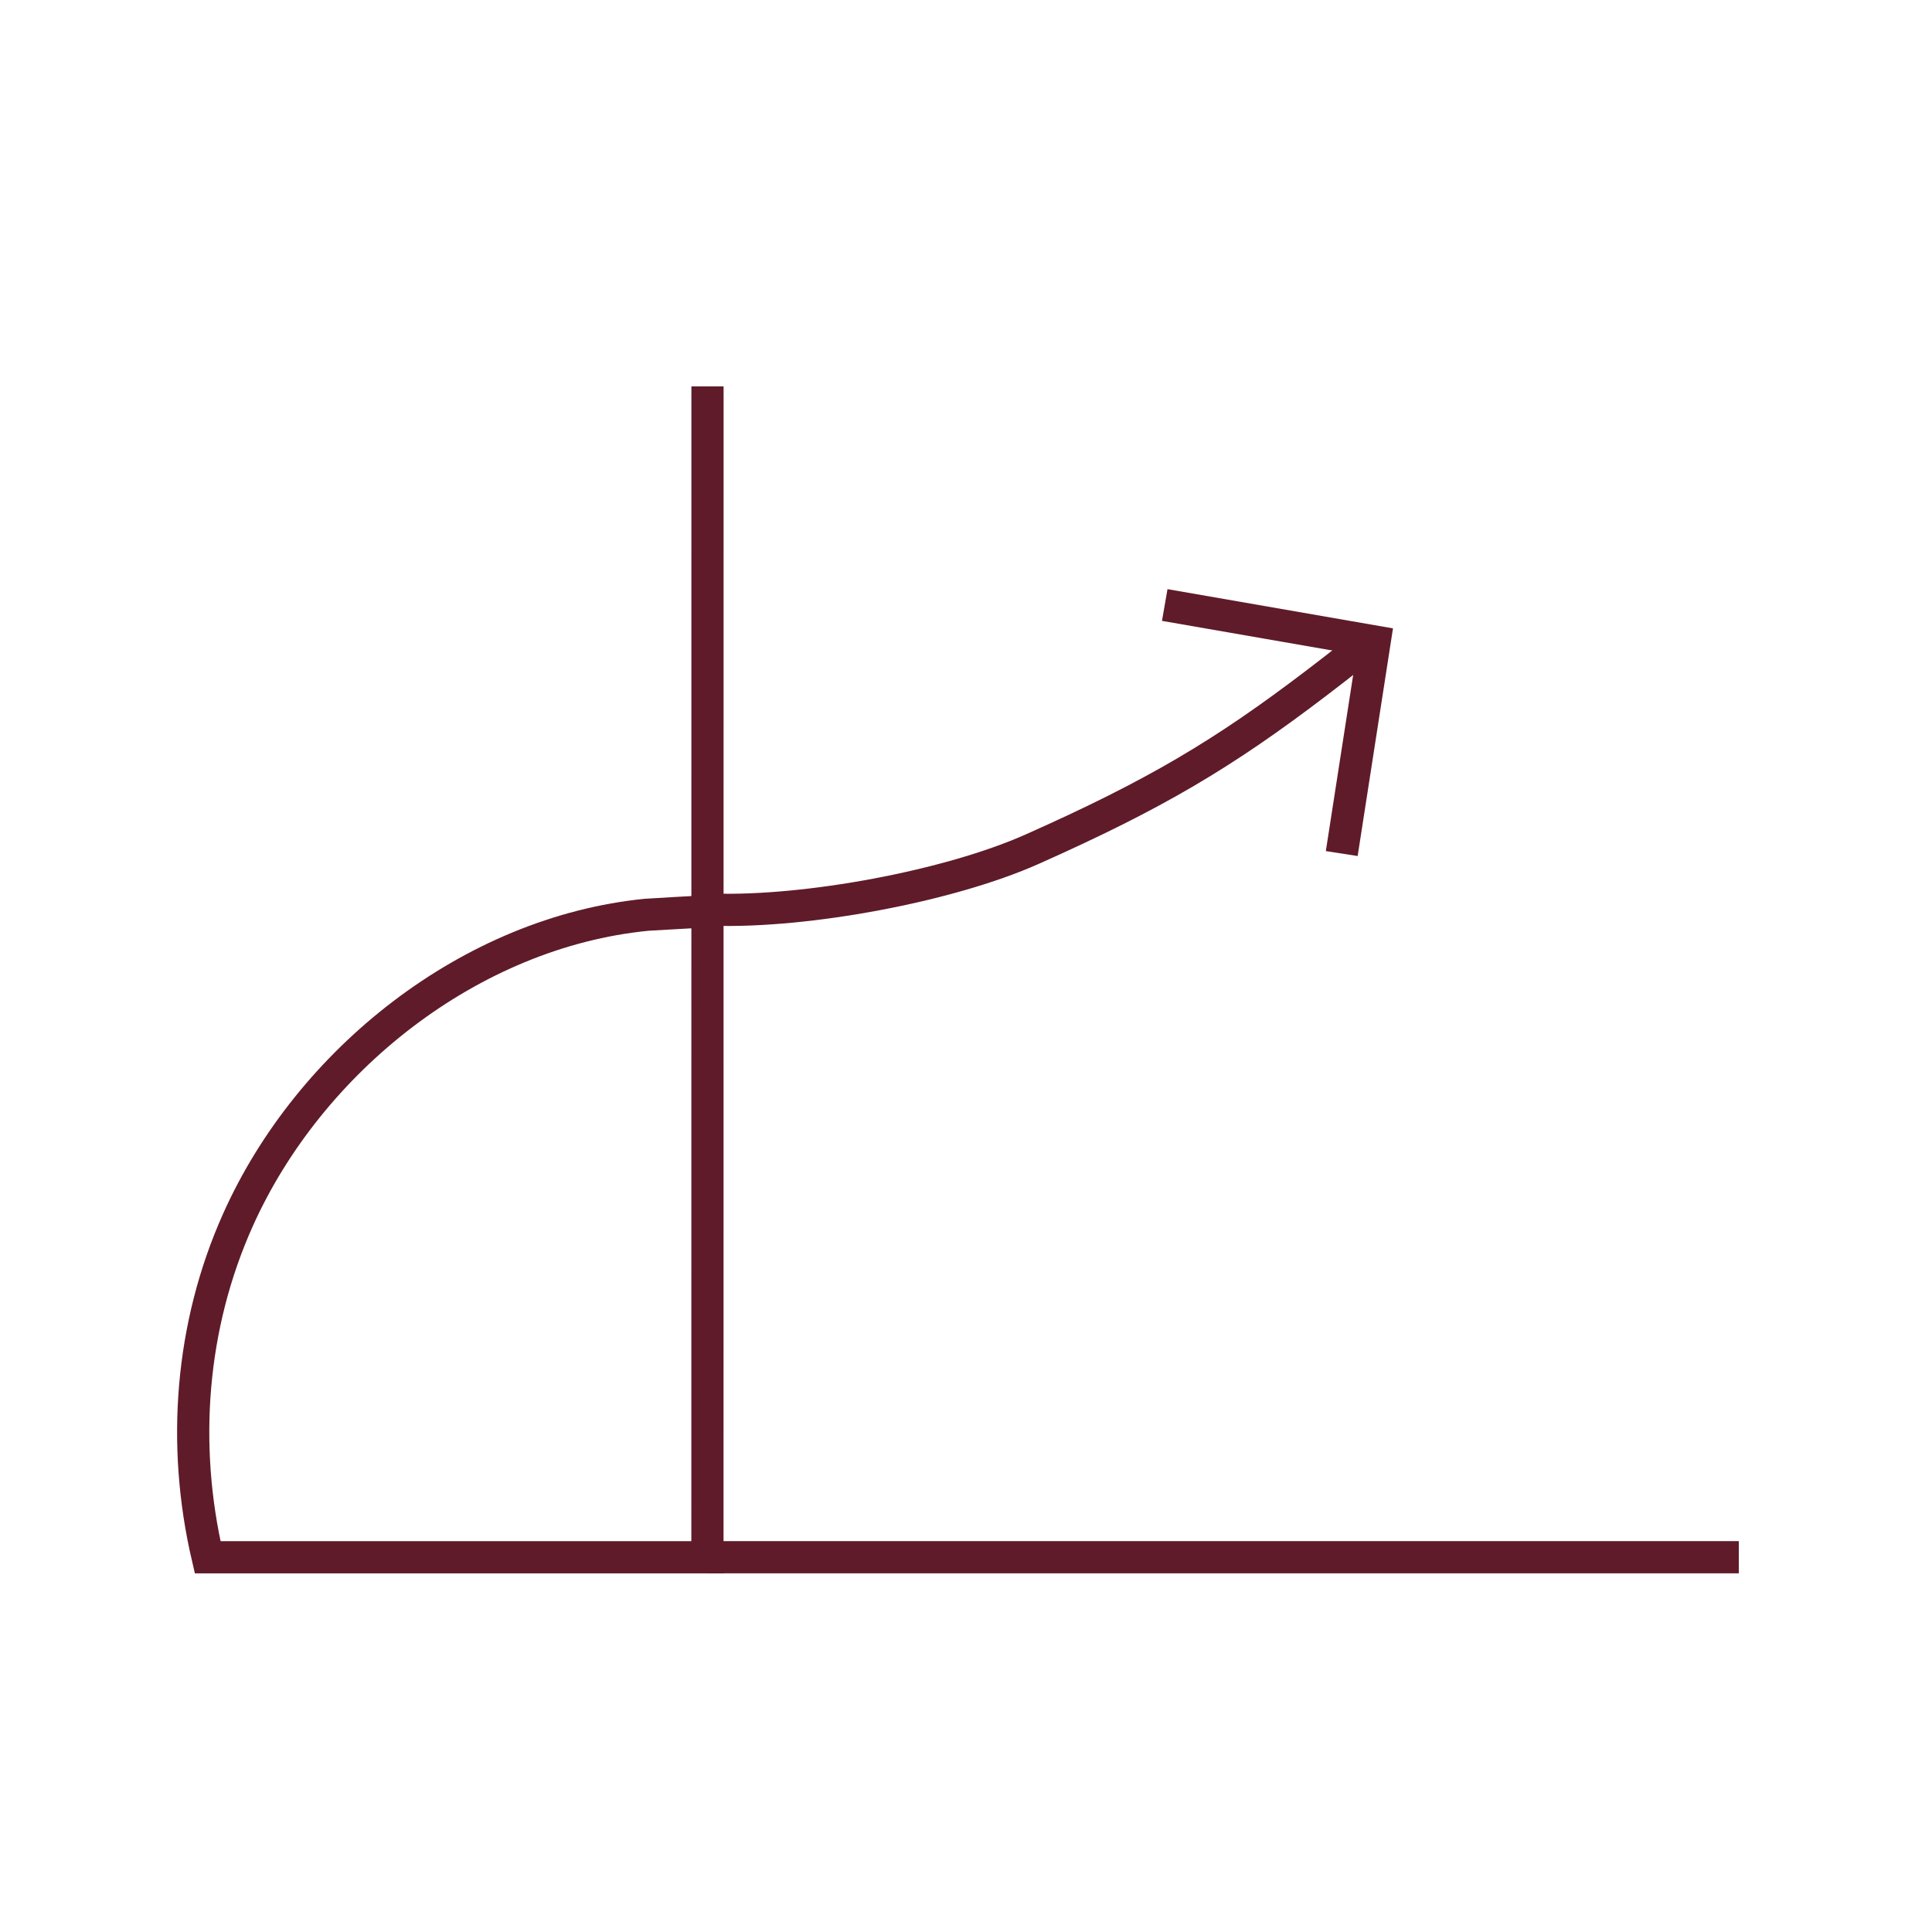 <svg width="60" height="60" viewBox="0 0 60 60" fill="none" xmlns="http://www.w3.org/2000/svg">
<path d="M21.764 28.313C21.764 28.313 20.128 28.403 20.092 28.408C14.614 28.946 9.605 32.93 7.385 37.896C5.916 41.18 5.635 44.873 6.449 48.363H21.97L21.972 12" stroke="#5F1B29" stroke-miterlimit="10"/>
<path d="M54 48.361H21.973" stroke="#5F1B29" stroke-miterlimit="10"/>
<path d="M42.141 20.233C41.572 20.684 41.402 20.815 40.898 21.2C37.982 23.422 35.874 24.671 32.066 26.367C29.456 27.533 25.023 28.34 22.166 28.25" stroke="#5F1B29" stroke-miterlimit="10"/>
<path d="M41.669 26.508L42.691 19.923L36.172 18.789" stroke="#5F1B29" stroke-miterlimit="10"/>
</svg>

